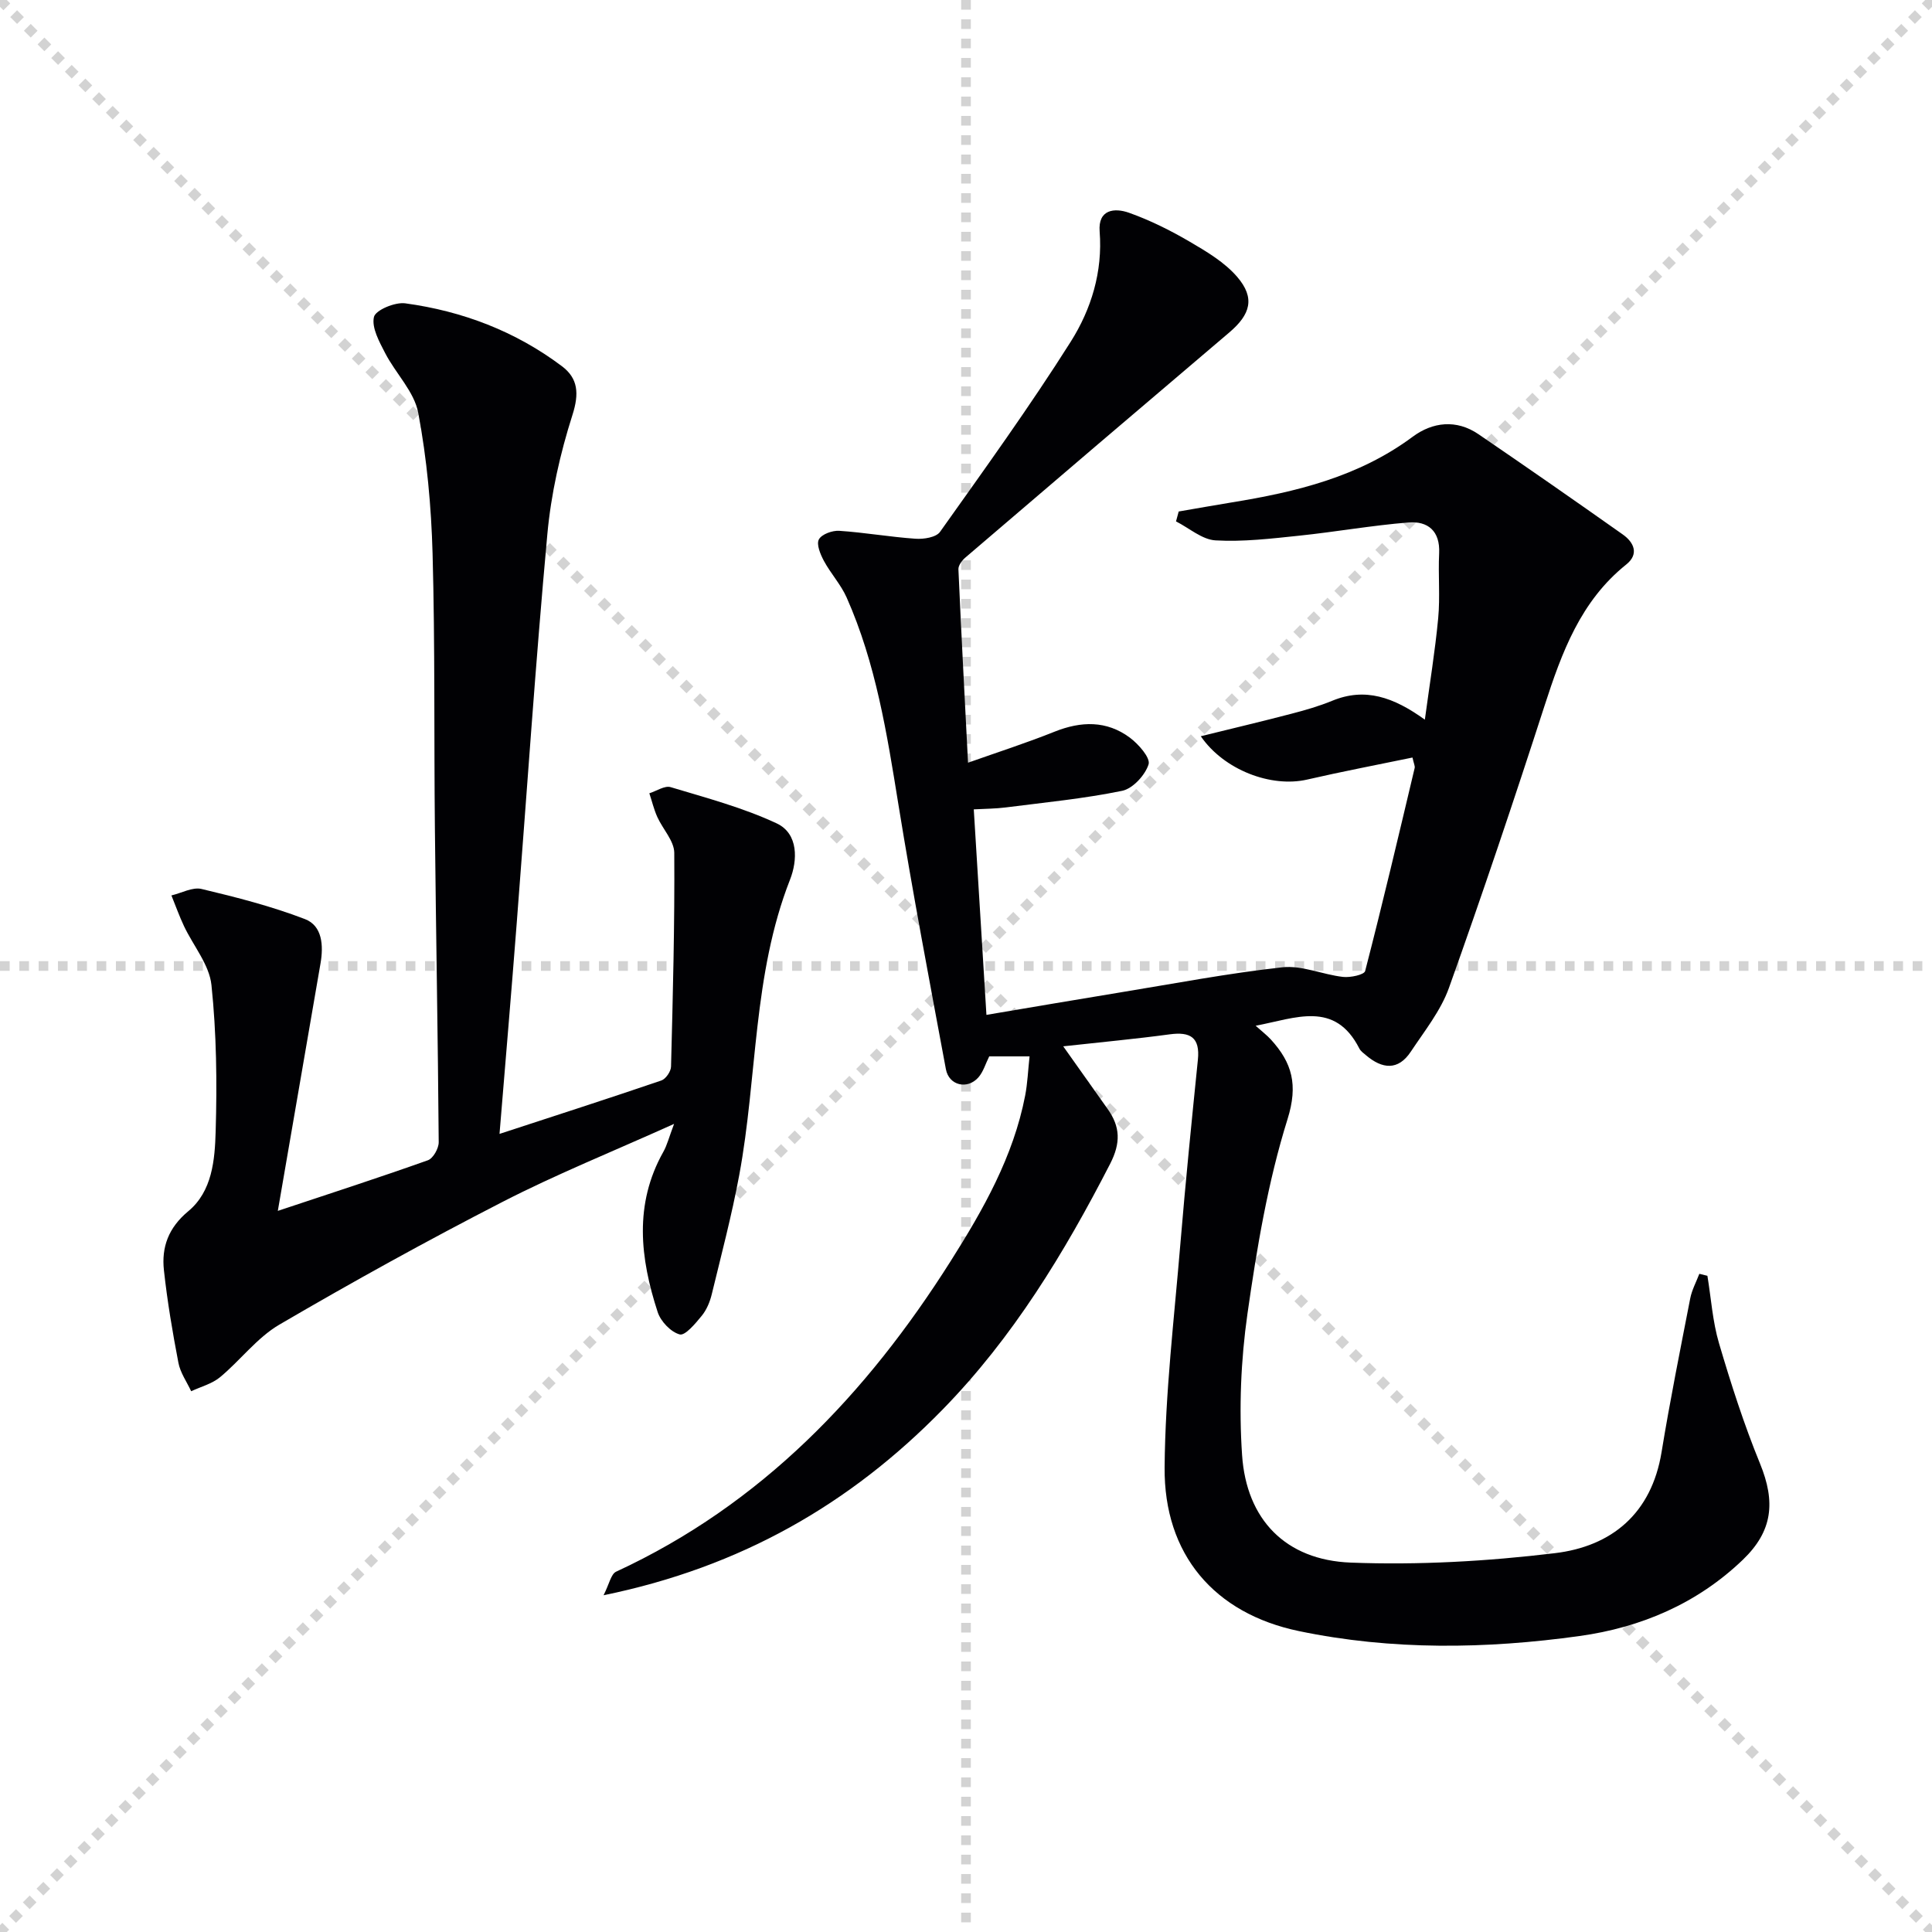 <svg enable-background="new 0 0 400 400" viewBox="0 0 400 400" xmlns="http://www.w3.org/2000/svg"><g stroke="lightgray" stroke-dasharray="1,1" stroke-width="1" transform="scale(2, 2)"><line x1="0" y1="0" x2="200" y2="200"></line><line x1="200" y1="0" x2="0" y2="200"></line><line x1="100" y1="0" x2="100" y2="200"></line><line x1="0" y1="100" x2="200" y2="100"></line></g><g fill="#010104"><path d="m220.13 216.63c3.46 4.88 6.33 8.93 9.2 12.98 2.62 3.68 2.73 7.02.51 11.35-9.48 18.44-20.13 35.99-34.73 50.92-19.09 19.52-41.72 32.57-70.15 38.4 1.19-2.33 1.53-4.38 2.6-4.88 30.08-13.91 51.84-36.76 69.24-64.26 6.76-10.68 13.01-21.68 15.45-34.32.49-2.55.59-5.18.91-8.11-3.17 0-5.78 0-8.35 0-.76 1.51-1.22 3.19-2.25 4.36-2.28 2.57-6.09 1.67-6.72-1.69-3.4-18.26-6.87-36.51-9.84-54.85-2.36-14.61-4.66-29.2-10.72-42.84-1.2-2.69-3.3-4.96-4.71-7.58-.72-1.35-1.58-3.41-1.03-4.43.58-1.08 2.79-1.88 4.23-1.78 5.27.35 10.51 1.28 15.78 1.64 1.69.12 4.26-.28 5.07-1.42 9.22-12.98 18.56-25.92 27.06-39.37 4.24-6.71 6.64-14.47 5.99-22.82-.36-4.6 3.09-4.94 6.08-3.88 4.36 1.55 8.57 3.65 12.57 5.99 3.52 2.06 7.24 4.27 9.84 7.3 3.74 4.36 2.75 7.76-1.67 11.51-18.26 15.5-36.47 31.05-54.67 46.63-.67.58-1.42 1.6-1.39 2.38.58 13.1 1.28 26.19 1.99 40.05 6.12-2.17 12.1-4.09 17.91-6.42 5.5-2.2 10.78-2.34 15.59 1.23 1.8 1.34 4.3 4.19 3.88 5.53-.71 2.24-3.26 5.02-5.47 5.48-7.93 1.63-16.05 2.41-24.1 3.44-2.1.27-4.24.27-6.62.4.88 14.32 1.74 28.2 2.62 42.55 9.58-1.61 18.7-3.18 27.82-4.67 11.13-1.82 22.24-3.95 33.44-5.18 4.06-.45 8.34 1.51 12.57 1.99 1.52.17 4.38-.44 4.58-1.22 3.61-13.96 6.92-28 10.25-42.03.1-.41-.18-.91-.45-2.17-7.33 1.52-14.6 2.9-21.8 4.56-7.47 1.72-17.23-1.98-22.03-8.97 6.36-1.57 12.54-3.03 18.7-4.64 2.89-.75 5.78-1.58 8.53-2.71 6.78-2.79 12.66-.77 19.16 3.92 1.01-7.47 2.12-14.21 2.76-20.98.42-4.46-.02-9 .2-13.48.22-4.61-2.34-6.69-6.34-6.37-7.58.61-15.09 1.95-22.66 2.74-5.75.6-11.56 1.3-17.3.97-2.79-.16-5.45-2.55-8.18-3.93.19-.68.37-1.37.56-2.05 3.64-.62 7.27-1.28 10.91-1.87 13.37-2.17 26.34-5.29 37.55-13.62 4.1-3.04 9.03-3.63 13.59-.52 10.02 6.83 19.97 13.76 29.88 20.76 2.33 1.64 3.42 4.07.73 6.22-9.47 7.58-13.35 18.22-16.92 29.25-6.32 19.56-12.87 39.05-19.79 58.41-1.7 4.74-5.06 8.93-7.9 13.21-2.63 3.97-5.92 3.58-9.25.76-.51-.43-1.11-.85-1.4-1.41-5.08-9.99-13.18-6.29-21.47-4.72 1.32 1.19 2.33 1.95 3.17 2.87 4.37 4.81 5.66 9.33 3.43 16.47-4.08 13.04-6.36 26.73-8.3 40.31-1.37 9.62-1.77 19.55-1.11 29.24.9 13.33 8.99 21.74 22.5 22.26 14.05.54 28.27-.27 42.24-1.95 11.8-1.41 20.03-8.22 22.11-20.93 1.74-10.64 3.87-21.21 5.93-31.8.34-1.76 1.24-3.41 1.89-5.11.56.14 1.11.27 1.67.41.77 4.66 1.07 9.46 2.4 13.96 2.48 8.41 5.17 16.8 8.49 24.91 3.26 7.97 2.63 13.98-3.54 19.91-9.47 9.1-21.14 14.04-33.81 15.8-19.35 2.69-38.86 2.99-58.11-1.02-17.52-3.65-27.97-15.85-27.81-33.91.13-15.41 1.98-30.82 3.26-46.22 1.06-12.74 2.34-25.46 3.63-38.17.47-4.64-1.58-5.83-5.85-5.25-7.01.95-14.08 1.6-22.03 2.48z"/><path d="m103.42 234.76c11.83-3.87 22.7-7.37 33.51-11.06.91-.31 1.98-1.87 2-2.87.38-14.75.77-29.51.67-44.26-.02-2.48-2.39-4.92-3.52-7.44-.7-1.56-1.1-3.26-1.64-4.89 1.48-.46 3.18-1.64 4.41-1.27 7.41 2.23 14.98 4.24 21.95 7.5 4.57 2.14 4.32 7.7 2.77 11.64-7.74 19.72-6.74 40.85-10.52 61.19-1.54 8.29-3.7 16.47-5.69 24.67-.38 1.58-1.07 3.23-2.08 4.46-1.3 1.59-3.43 4.15-4.55 3.85-1.84-.49-3.93-2.69-4.56-4.61-3.63-11.14-4.95-22.32 1.17-33.2.77-1.36 1.15-2.95 2.22-5.78-12.71 5.73-24.37 10.42-35.5 16.14-15.64 8.03-31.04 16.55-46.22 25.42-4.63 2.71-8.07 7.39-12.29 10.89-1.66 1.37-3.96 1.96-5.97 2.9-.91-1.95-2.25-3.83-2.64-5.88-1.22-6.34-2.3-12.73-3-19.15-.53-4.82.94-8.83 5.04-12.24 4.98-4.13 5.5-10.65 5.67-16.53.3-10.09.18-20.27-.87-30.29-.44-4.22-3.76-8.13-5.69-12.22-.97-2.06-1.74-4.22-2.6-6.34 2.09-.49 4.37-1.78 6.23-1.34 7.23 1.72 14.5 3.58 21.42 6.24 3.62 1.39 3.85 5.5 3.22 9.17-2.91 16.92-5.83 33.83-8.84 51.24 10.55-3.51 20.86-6.85 31.07-10.48 1.09-.39 2.25-2.46 2.24-3.74-.16-21.64-.57-43.28-.79-64.91-.2-18.99.04-37.99-.48-56.96-.27-9.75-1.17-19.58-2.97-29.14-.82-4.38-4.66-8.14-6.83-12.33-1.22-2.37-2.85-5.29-2.34-7.51.33-1.43 4.36-3.12 6.48-2.83 11.84 1.61 22.83 5.79 32.44 13.02 3.36 2.53 3.59 5.67 2.18 10.09-2.55 7.99-4.44 16.38-5.2 24.72-2.46 26.81-4.25 53.68-6.34 80.52-1.1 14.23-2.31 28.45-3.56 43.61z"/></g></svg>